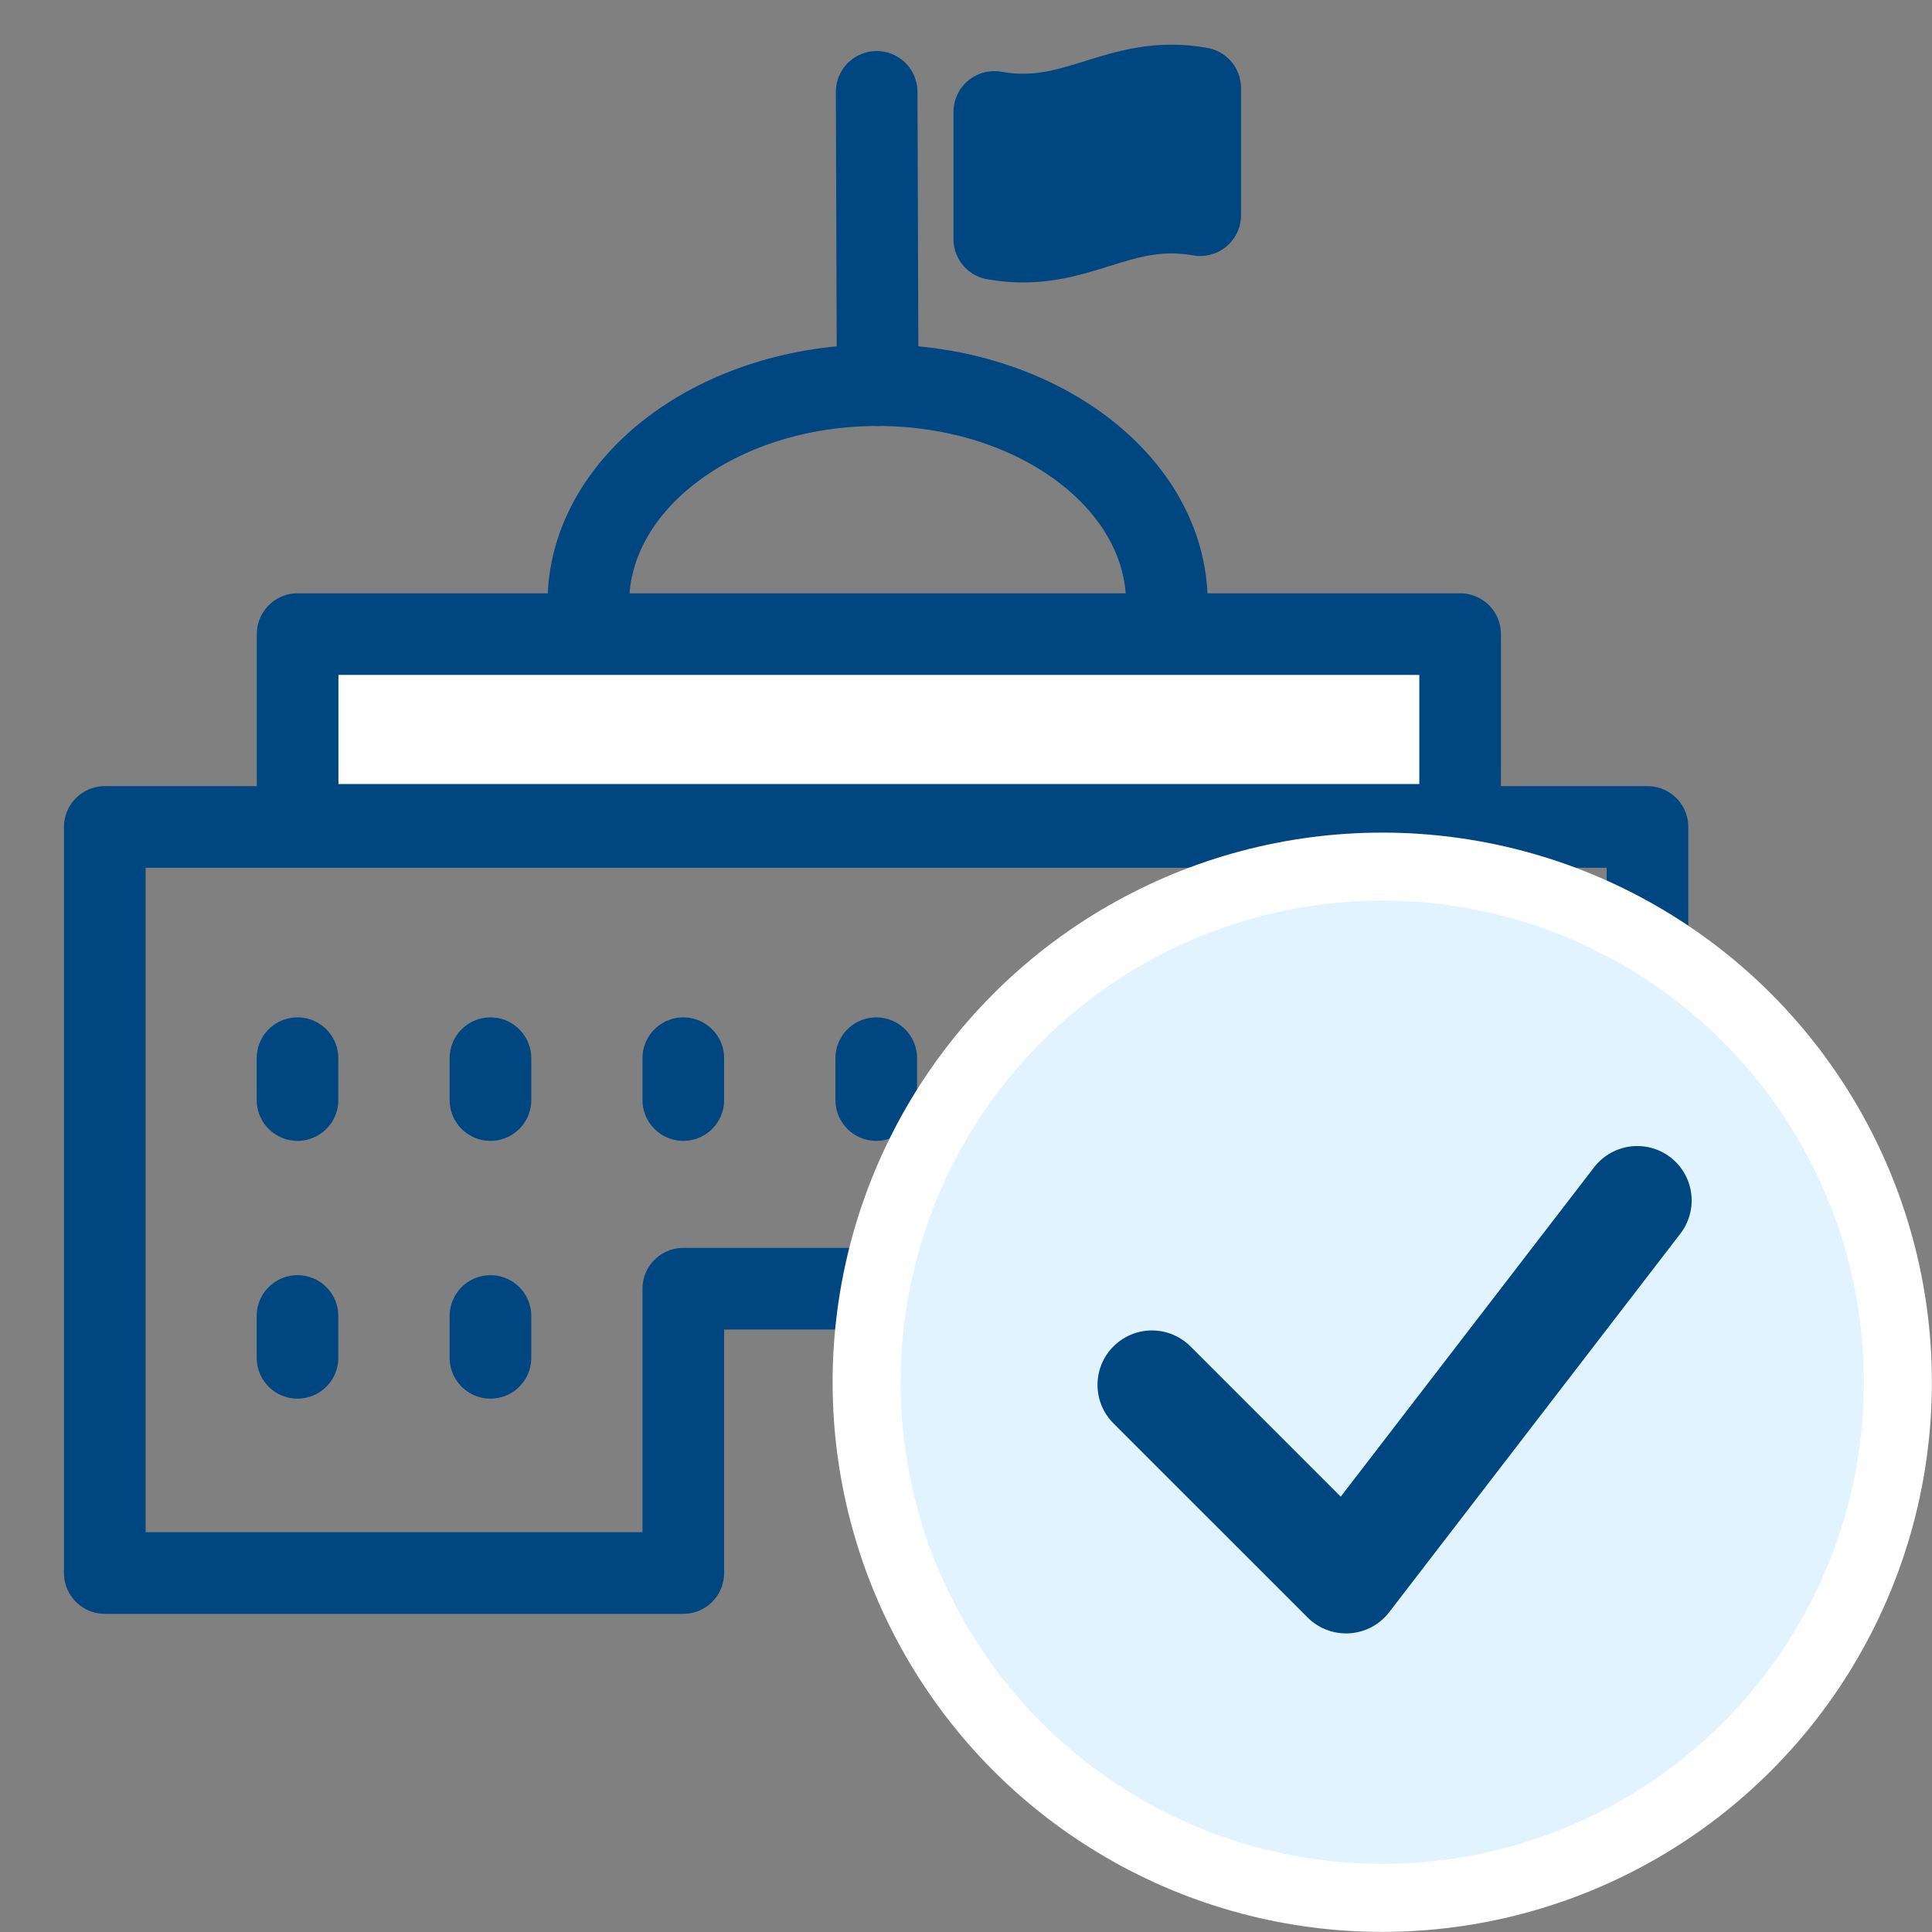 <?xml version="1.0" encoding="UTF-8"?><svg id="b" xmlns="http://www.w3.org/2000/svg" width="71" height="71" xmlns:xlink="http://www.w3.org/1999/xlink" viewBox="0 0 71 71"><rect x="0" y="0" width="71" height="71" fill="#808080" stroke="none"/><defs><symbol id="a" viewBox="0 0 40.405 40.405"><g><g><circle cx="20.202" cy="20.202" r="17.699" fill="none" stroke="#fff" stroke-miterlimit="10" stroke-width="5"/><circle cx="20.202" cy="20.202" r="17.699" fill="#e1f3ff"/></g><polyline points="11.738 20.298 18.872 27.432 29.573 13.521" fill="none" stroke="#004680" stroke-linecap="round" stroke-linejoin="round" stroke-width="4"/></g></symbol></defs><g><g><polygon points="39.284 57.808 60.544 57.808 60.544 30.39 3.851 30.39 3.851 57.808 25.111 57.808 25.111 47.359 39.284 47.359 39.284 57.808" fill="none" stroke="#004680" stroke-linecap="round" stroke-linejoin="round" stroke-width="3"/><g><line x1="25.111" y1="38.888" x2="25.111" y2="40.426" fill="none" stroke="#004680" stroke-linecap="round" stroke-linejoin="round" stroke-width="3"/><line x1="32.202" y1="38.888" x2="32.202" y2="40.426" fill="none" stroke="#004680" stroke-linecap="round" stroke-linejoin="round" stroke-width="3"/><line x1="39.284" y1="38.888" x2="39.284" y2="40.426" fill="none" stroke="#004680" stroke-linecap="round" stroke-linejoin="round" stroke-width="3"/><line x1="39.284" y1="48.362" x2="39.284" y2="49.899" fill="none" stroke="#004680" stroke-linecap="round" stroke-linejoin="round" stroke-width="3"/><line x1="46.37" y1="38.888" x2="46.37" y2="40.426" fill="none" stroke="#004680" stroke-linecap="round" stroke-linejoin="round" stroke-width="3"/><line x1="46.37" y1="48.362" x2="46.37" y2="49.899" fill="none" stroke="#004680" stroke-linecap="round" stroke-linejoin="round" stroke-width="3"/><line x1="53.462" y1="38.888" x2="53.462" y2="40.426" fill="none" stroke="#004680" stroke-linecap="round" stroke-linejoin="round" stroke-width="3"/><line x1="53.462" y1="48.362" x2="53.462" y2="49.899" fill="none" stroke="#004680" stroke-linecap="round" stroke-linejoin="round" stroke-width="3"/><line x1="18.024" y1="48.362" x2="18.024" y2="49.899" fill="none" stroke="#004680" stroke-linecap="round" stroke-linejoin="round" stroke-width="3"/></g><g><line x1="10.933" y1="38.888" x2="10.933" y2="40.426" fill="none" stroke="#004680" stroke-linecap="round" stroke-linejoin="round" stroke-width="3"/><line x1="18.024" y1="38.888" x2="18.024" y2="40.426" fill="none" stroke="#004680" stroke-linecap="round" stroke-linejoin="round" stroke-width="3"/><line x1="10.933" y1="48.362" x2="10.933" y2="49.899" fill="none" stroke="#004680" stroke-linecap="round" stroke-linejoin="round" stroke-width="3"/></g></g><path d="M42.882,22.158c0-4.42-4.759-8.003-10.63-8.003s-10.63,3.583-10.63,8.003v7.304h21.26v-7.304Z" fill="none" stroke="#004680" stroke-linecap="round" stroke-linejoin="round" stroke-width="3"/><rect x="10.937" y="23.303" width="42.722" height="7.009" fill="#fff" stroke="#004680" stroke-linecap="round" stroke-linejoin="round" stroke-width="3"/><line x1="32.217" y1="3.376" x2="32.253" y2="14.155" fill="none" stroke="#004680" stroke-linecap="round" stroke-linejoin="round" stroke-width="3"/><path d="M36.54,4.114v4.671c3.027,.54,4.539-1.416,7.567-.877-0-1.869-0-2.803-0-4.671-3.028-.54-4.54,1.417-7.567,.877Z" fill="#004680" stroke="#004680" stroke-linecap="round" stroke-linejoin="round" stroke-width="3"/></g><use width="40.405" height="40.405" transform="translate(30.595 30.595)" xlink:href="#a"/></svg>